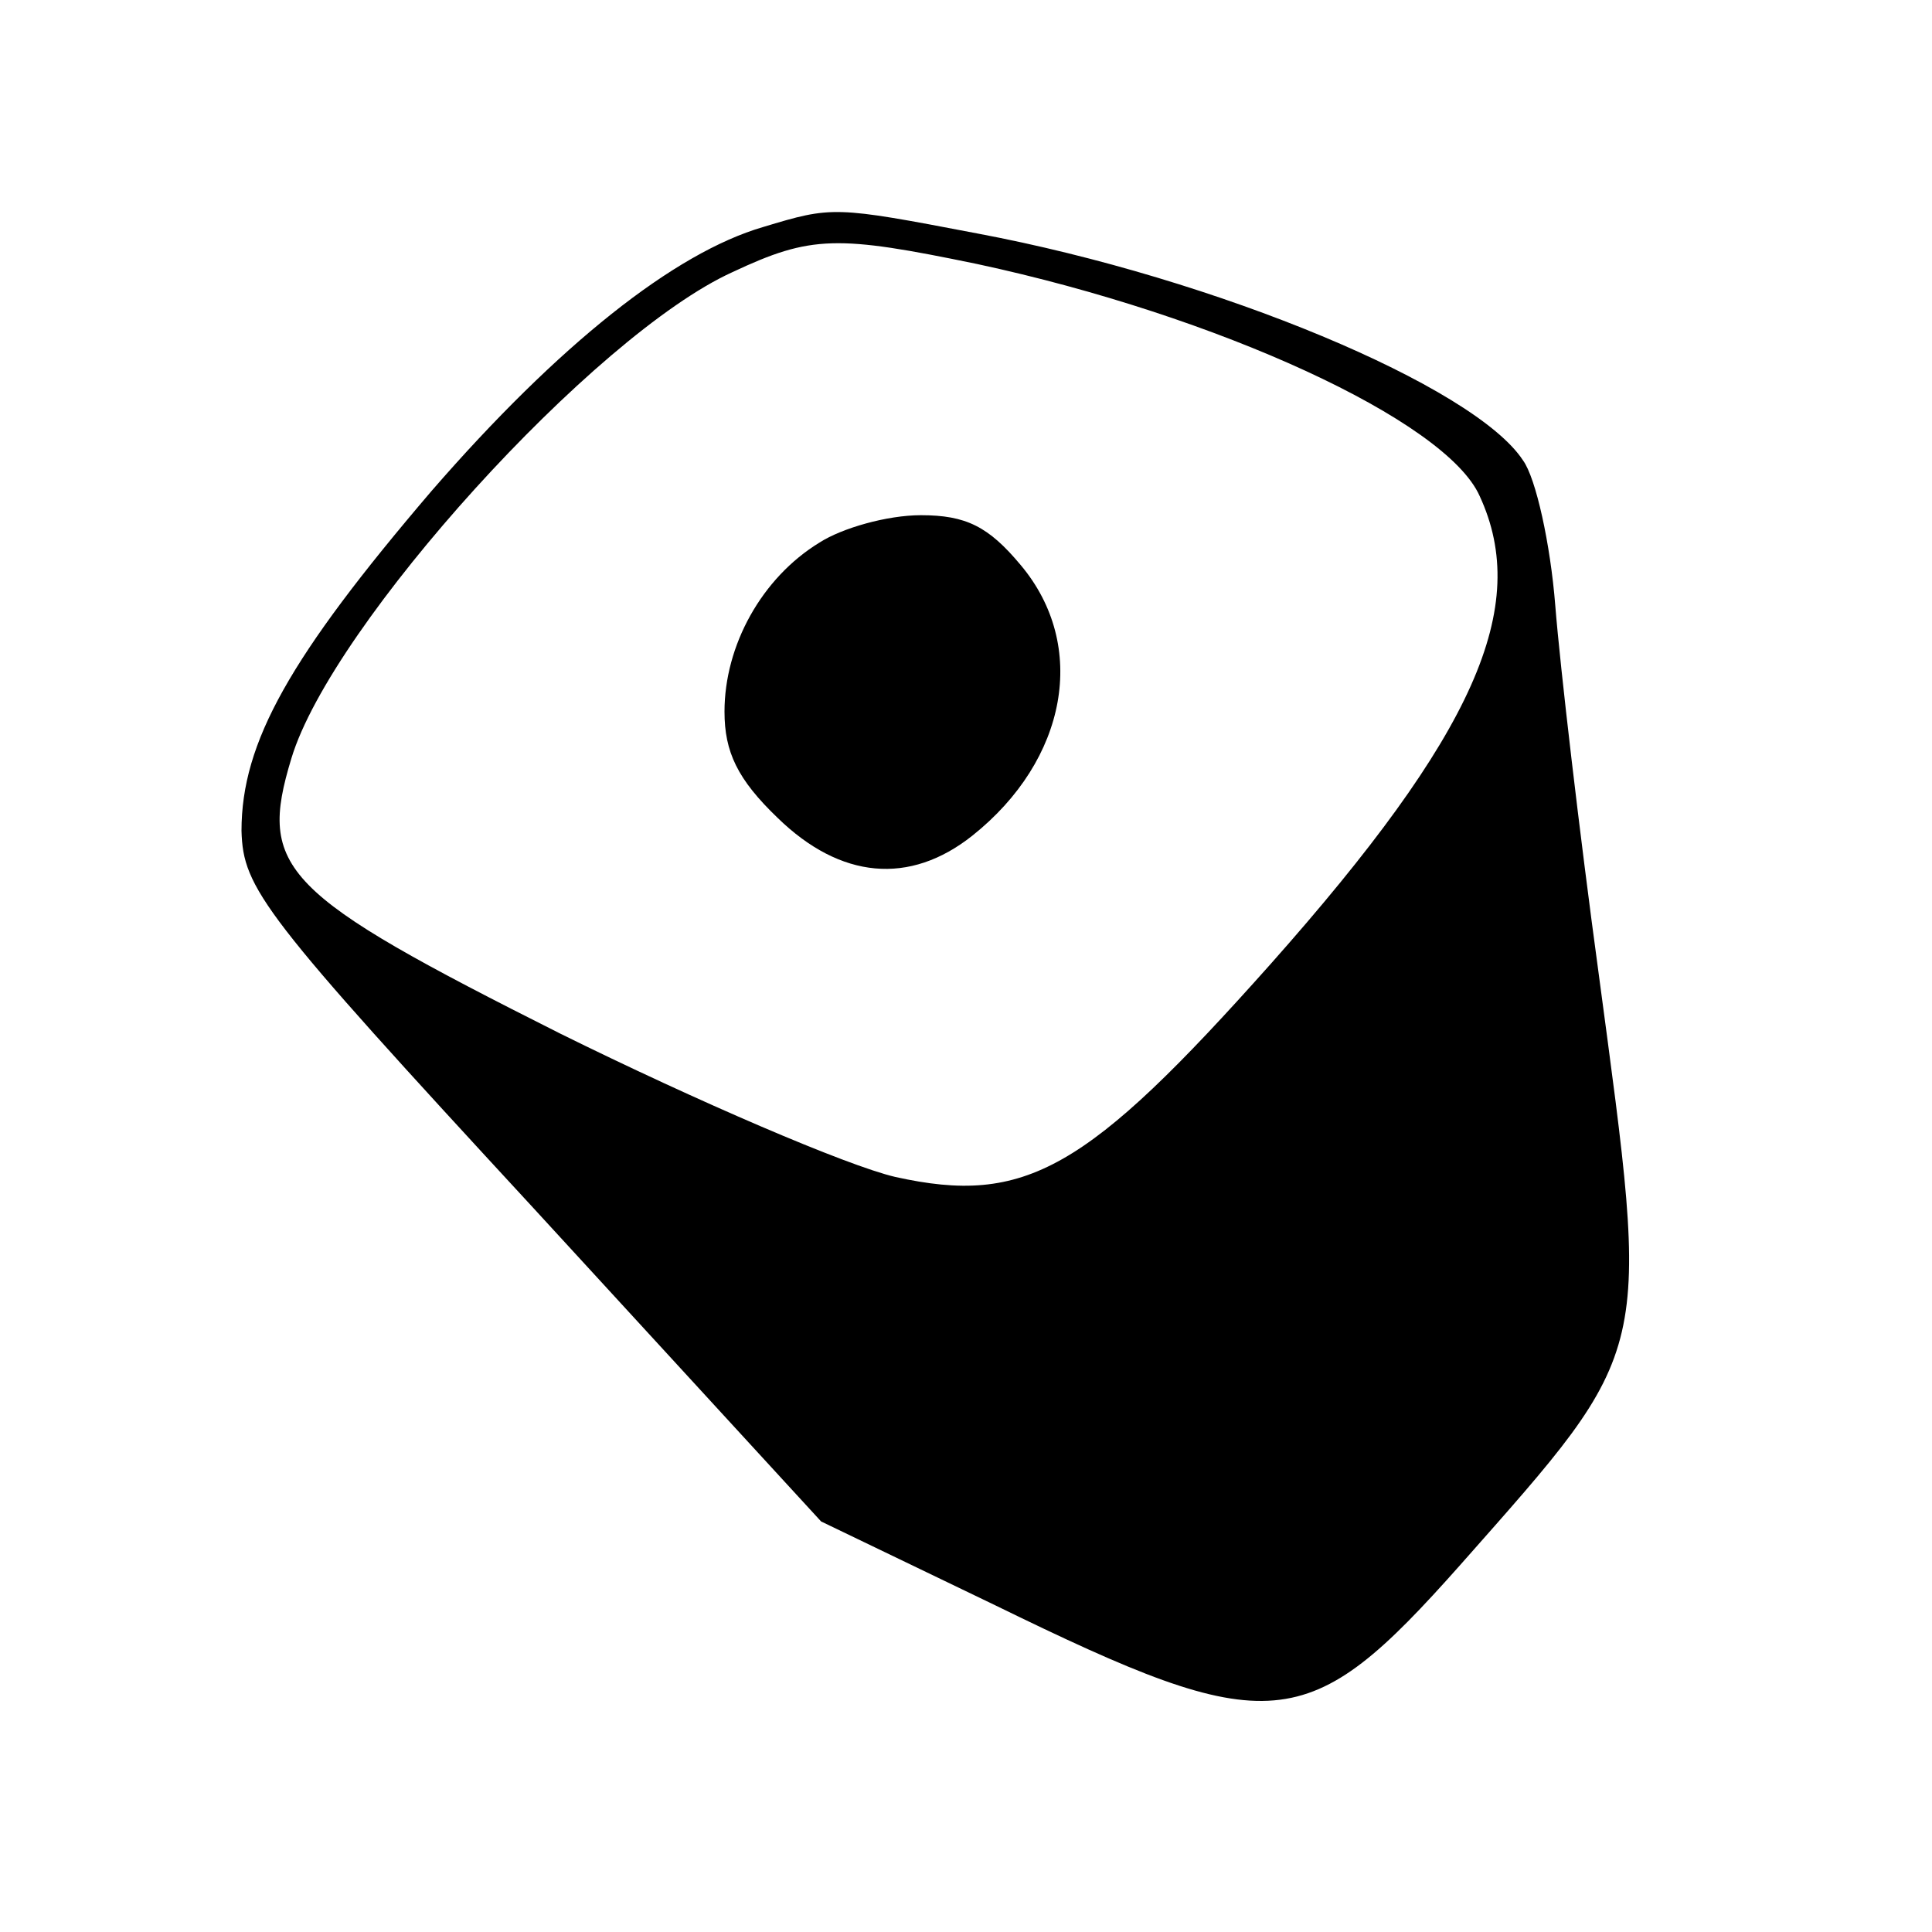 <?xml version="1.0" standalone="no"?>
<!DOCTYPE svg PUBLIC "-//W3C//DTD SVG 20010904//EN"
 "http://www.w3.org/TR/2001/REC-SVG-20010904/DTD/svg10.dtd">
<svg version="1.0" xmlns="http://www.w3.org/2000/svg"
 width="120pt" height="120pt" viewBox="0 0 120 120"
 preserveAspectRatio="xMidYMid meet">
<g transform="translate(0,120) scale(0.1,-0.1)"
fill="#000000" stroke="none">
<path d="M474 1059 c-55 -16 -127 -73 -206 -164 -88 -103 -118 -156 -118 -211
1 -36 13 -52 181 -234 l179 -195 108 -52 c172 -84 194 -82 289 25 121 137 118
127 86 367 -12 88 -24 191 -27 229 -3 38 -12 79 -20 90 -30 46 -190 113 -339
141 -89 17 -90 17 -133 4z m133 -23 c149 -32 291 -97 312 -144 32 -69 -3 -148
-130 -291 -114 -128 -152 -150 -233 -132 -30 7 -123 47 -208 89 -173 87 -188
102 -167 171 25 83 188 263 274 302 49 23 65 23 152 5z"/>
<path d="M509 863 c-36 -22 -59 -64 -59 -105 0 -25 8 -42 33 -66 39 -38 82
-42 121 -11 59 47 72 118 30 168 -20 24 -34 31 -62 31 -21 0 -49 -8 -63 -17z"/>
</g>
</svg>
